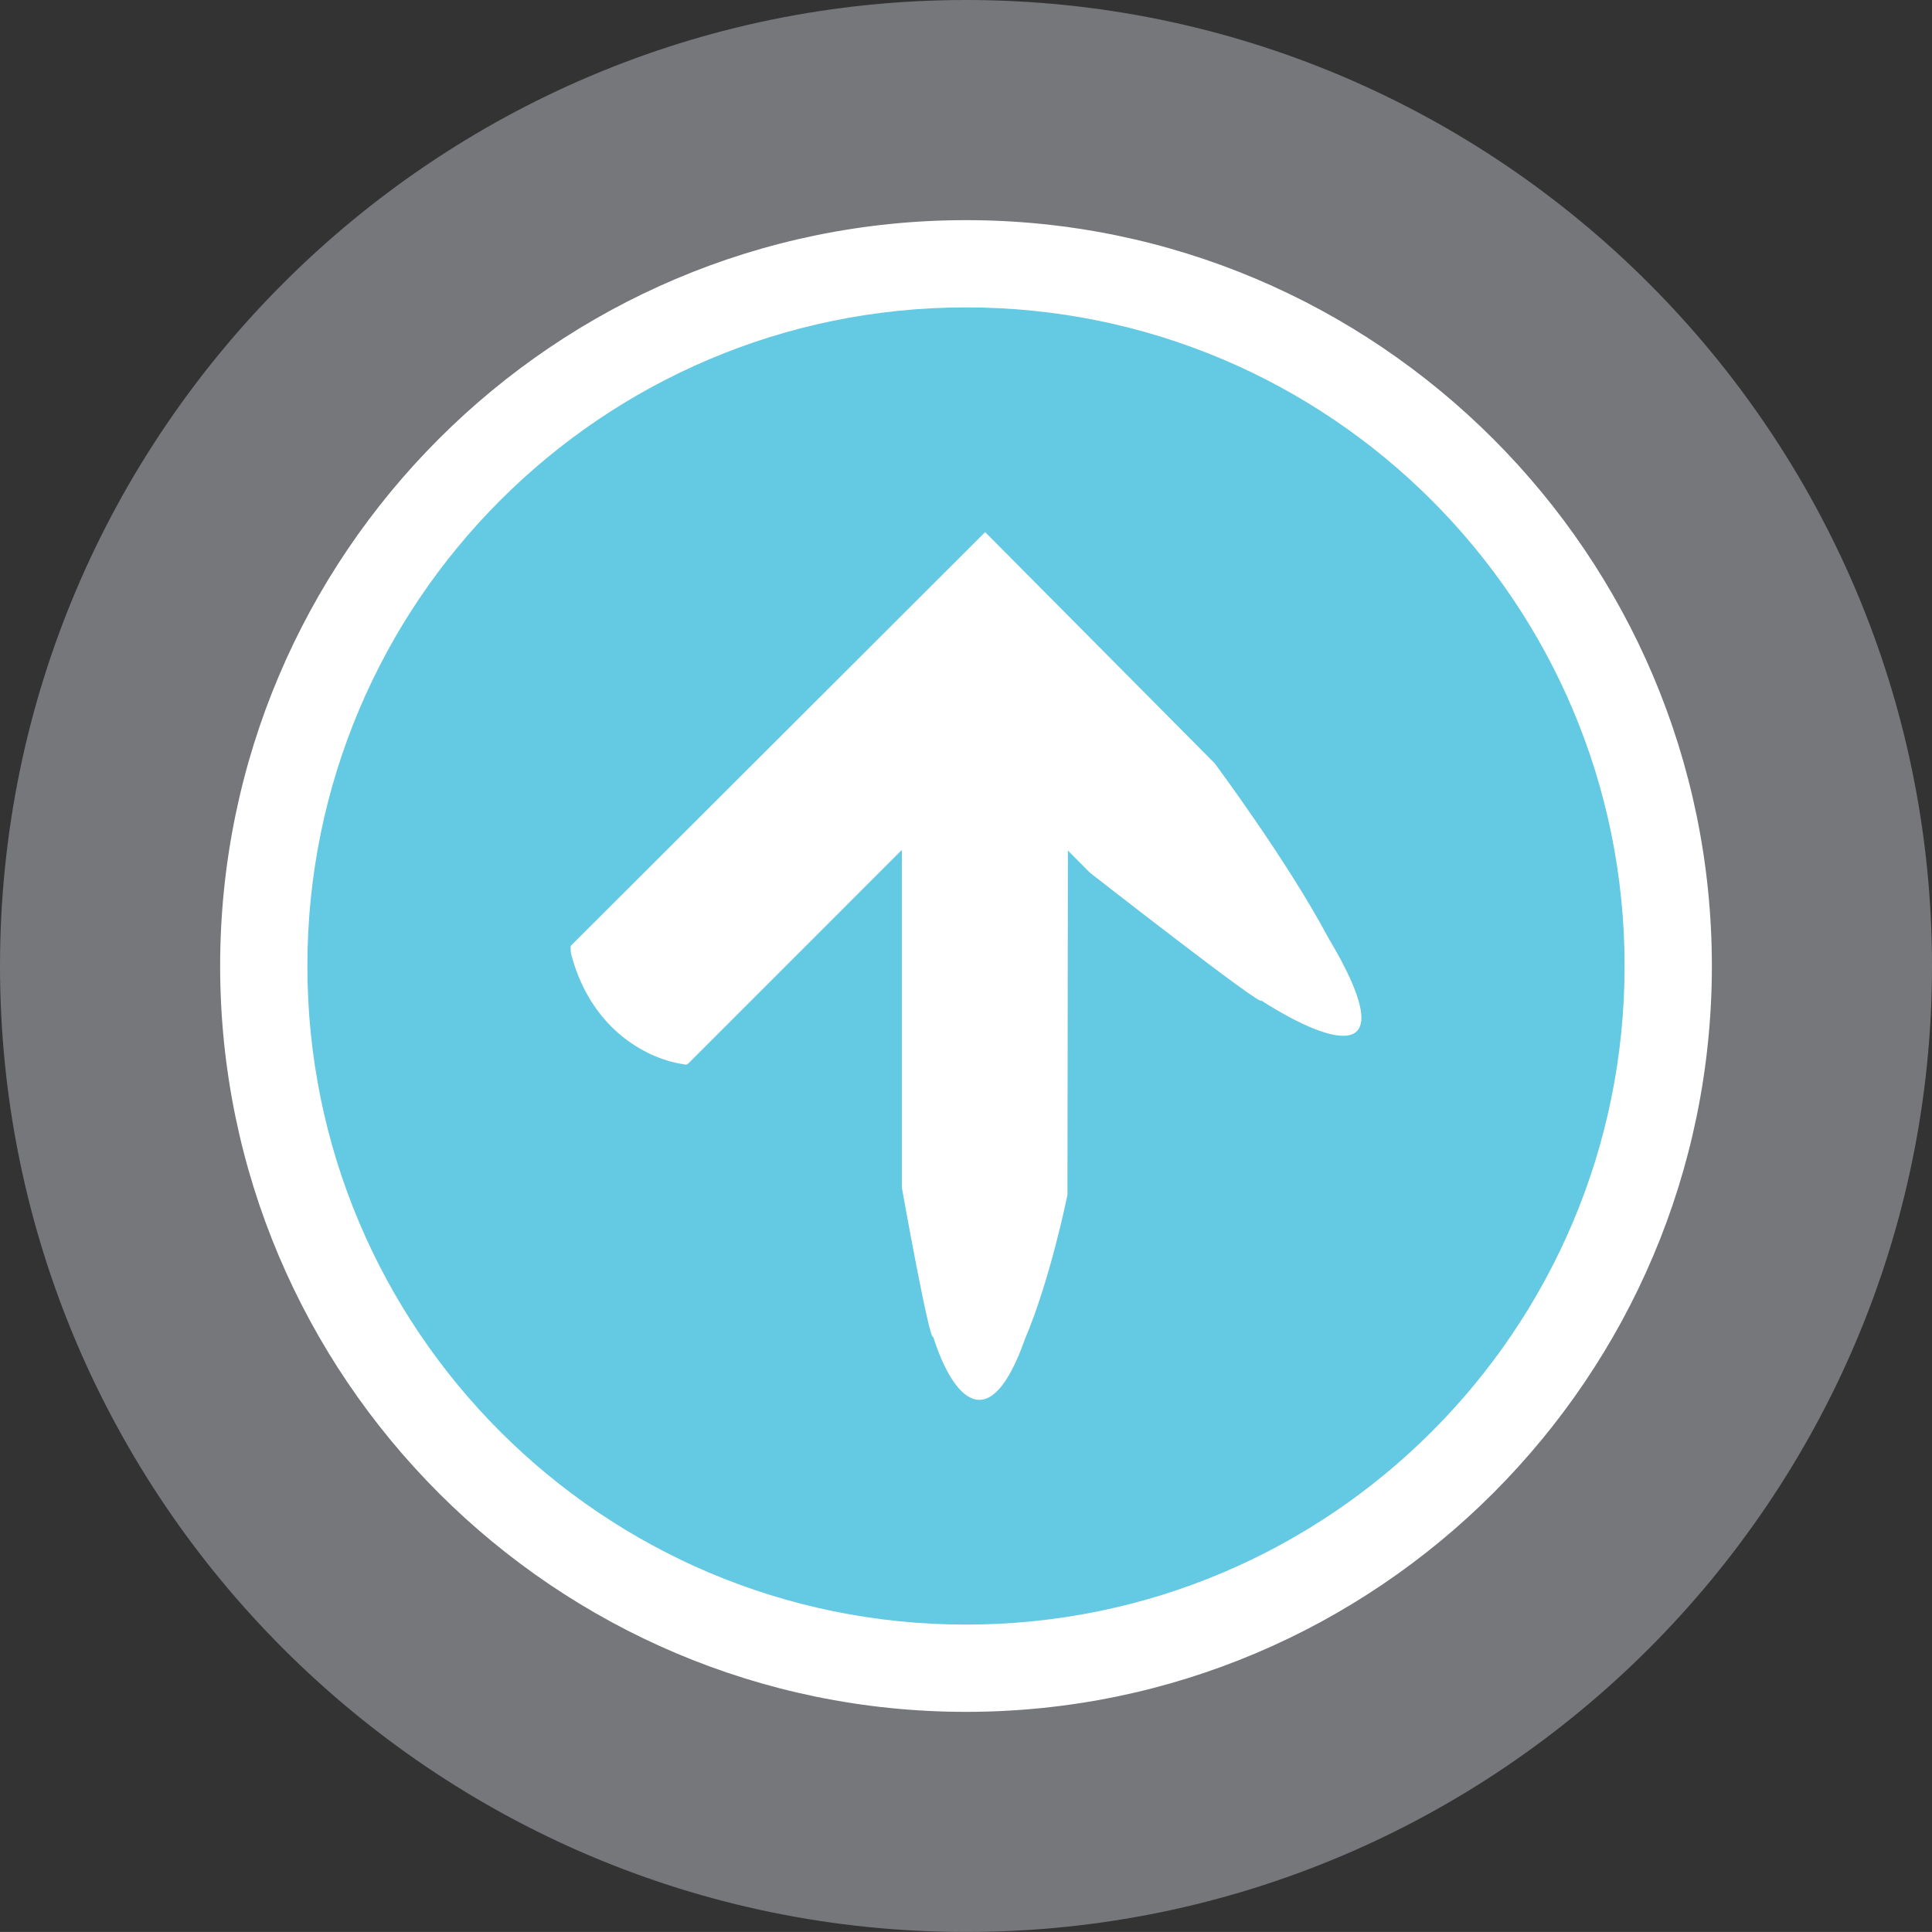 <?xml version="1.0" encoding="utf-8"?>
<!-- Generator: Adobe Illustrator 27.8.0, SVG Export Plug-In . SVG Version: 6.00 Build 0)  -->
<svg version="1.1" id="Layer_1" xmlns="http://www.w3.org/2000/svg" xmlns:xlink="http://www.w3.org/1999/xlink" x="0px" y="0px"
	 viewBox="0 0 116.993 116.991" style="enable-background:new 0 0 116.993 116.991;" xml:space="preserve">
<rect x="0" y="0" width="116.993" height="116.991" fill="#333333" stroke="none"/>
<style type="text/css">
	.st0{fill:#FFFFFF;}
	.st1{fill:#76777B;}
	.st2{fill:#64C9E2;}
</style>
<path class="st0" d="M58.496,110.326c28.625,0,51.831-23.205,51.831-51.831
	c0-28.625-23.206-51.83-51.831-51.83S6.665,29.87,6.665,58.495
	C6.665,87.121,29.871,110.326,58.496,110.326"/>
<path class="st1" d="M58.497,116.991C26.242,116.991,0,90.75,0,58.496S26.242,0,58.497,0
	s58.496,26.241,58.496,58.496S90.751,116.991,58.497,116.991z M58.497,13.331
	c-24.904,0-45.166,20.261-45.166,45.165s20.261,45.166,45.166,45.166
	s45.166-20.262,45.166-45.166S83.401,13.331,58.497,13.331z"/>
<path class="st2" d="M58.496,18.614c22.026,0,39.882,17.856,39.882,39.882
	c0,22.026-17.856,39.882-39.882,39.882S18.614,80.522,18.614,58.496
	C18.614,36.47,36.47,18.614,58.496,18.614"/>
<path class="st0" d="M80.43,56.777c-2.497-4.688-6.879-10.559-6.879-10.559L59.657,32.222
	l-25.084,25.044c-0.048,0.107,0.001,0.464,0.024,0.553
	c1.296,4.835,4.953,6.349,6.703,6.612c0.28,0.065,0.309,0.035,0.394-0.044
	l12.918-12.919v20.447c0,0,1.679,9.427,1.898,9.033
	c1.196,3.776,3.421,6.212,5.564,0.119c1.534-3.591,2.566-8.711,2.566-8.711
	s0.015-11.64,0.027-20.851l1.332,1.34c0,0,10.604,8.286,10.366,7.735
	C80.984,63.53,84.994,64.408,80.43,56.777"/>
</svg>
